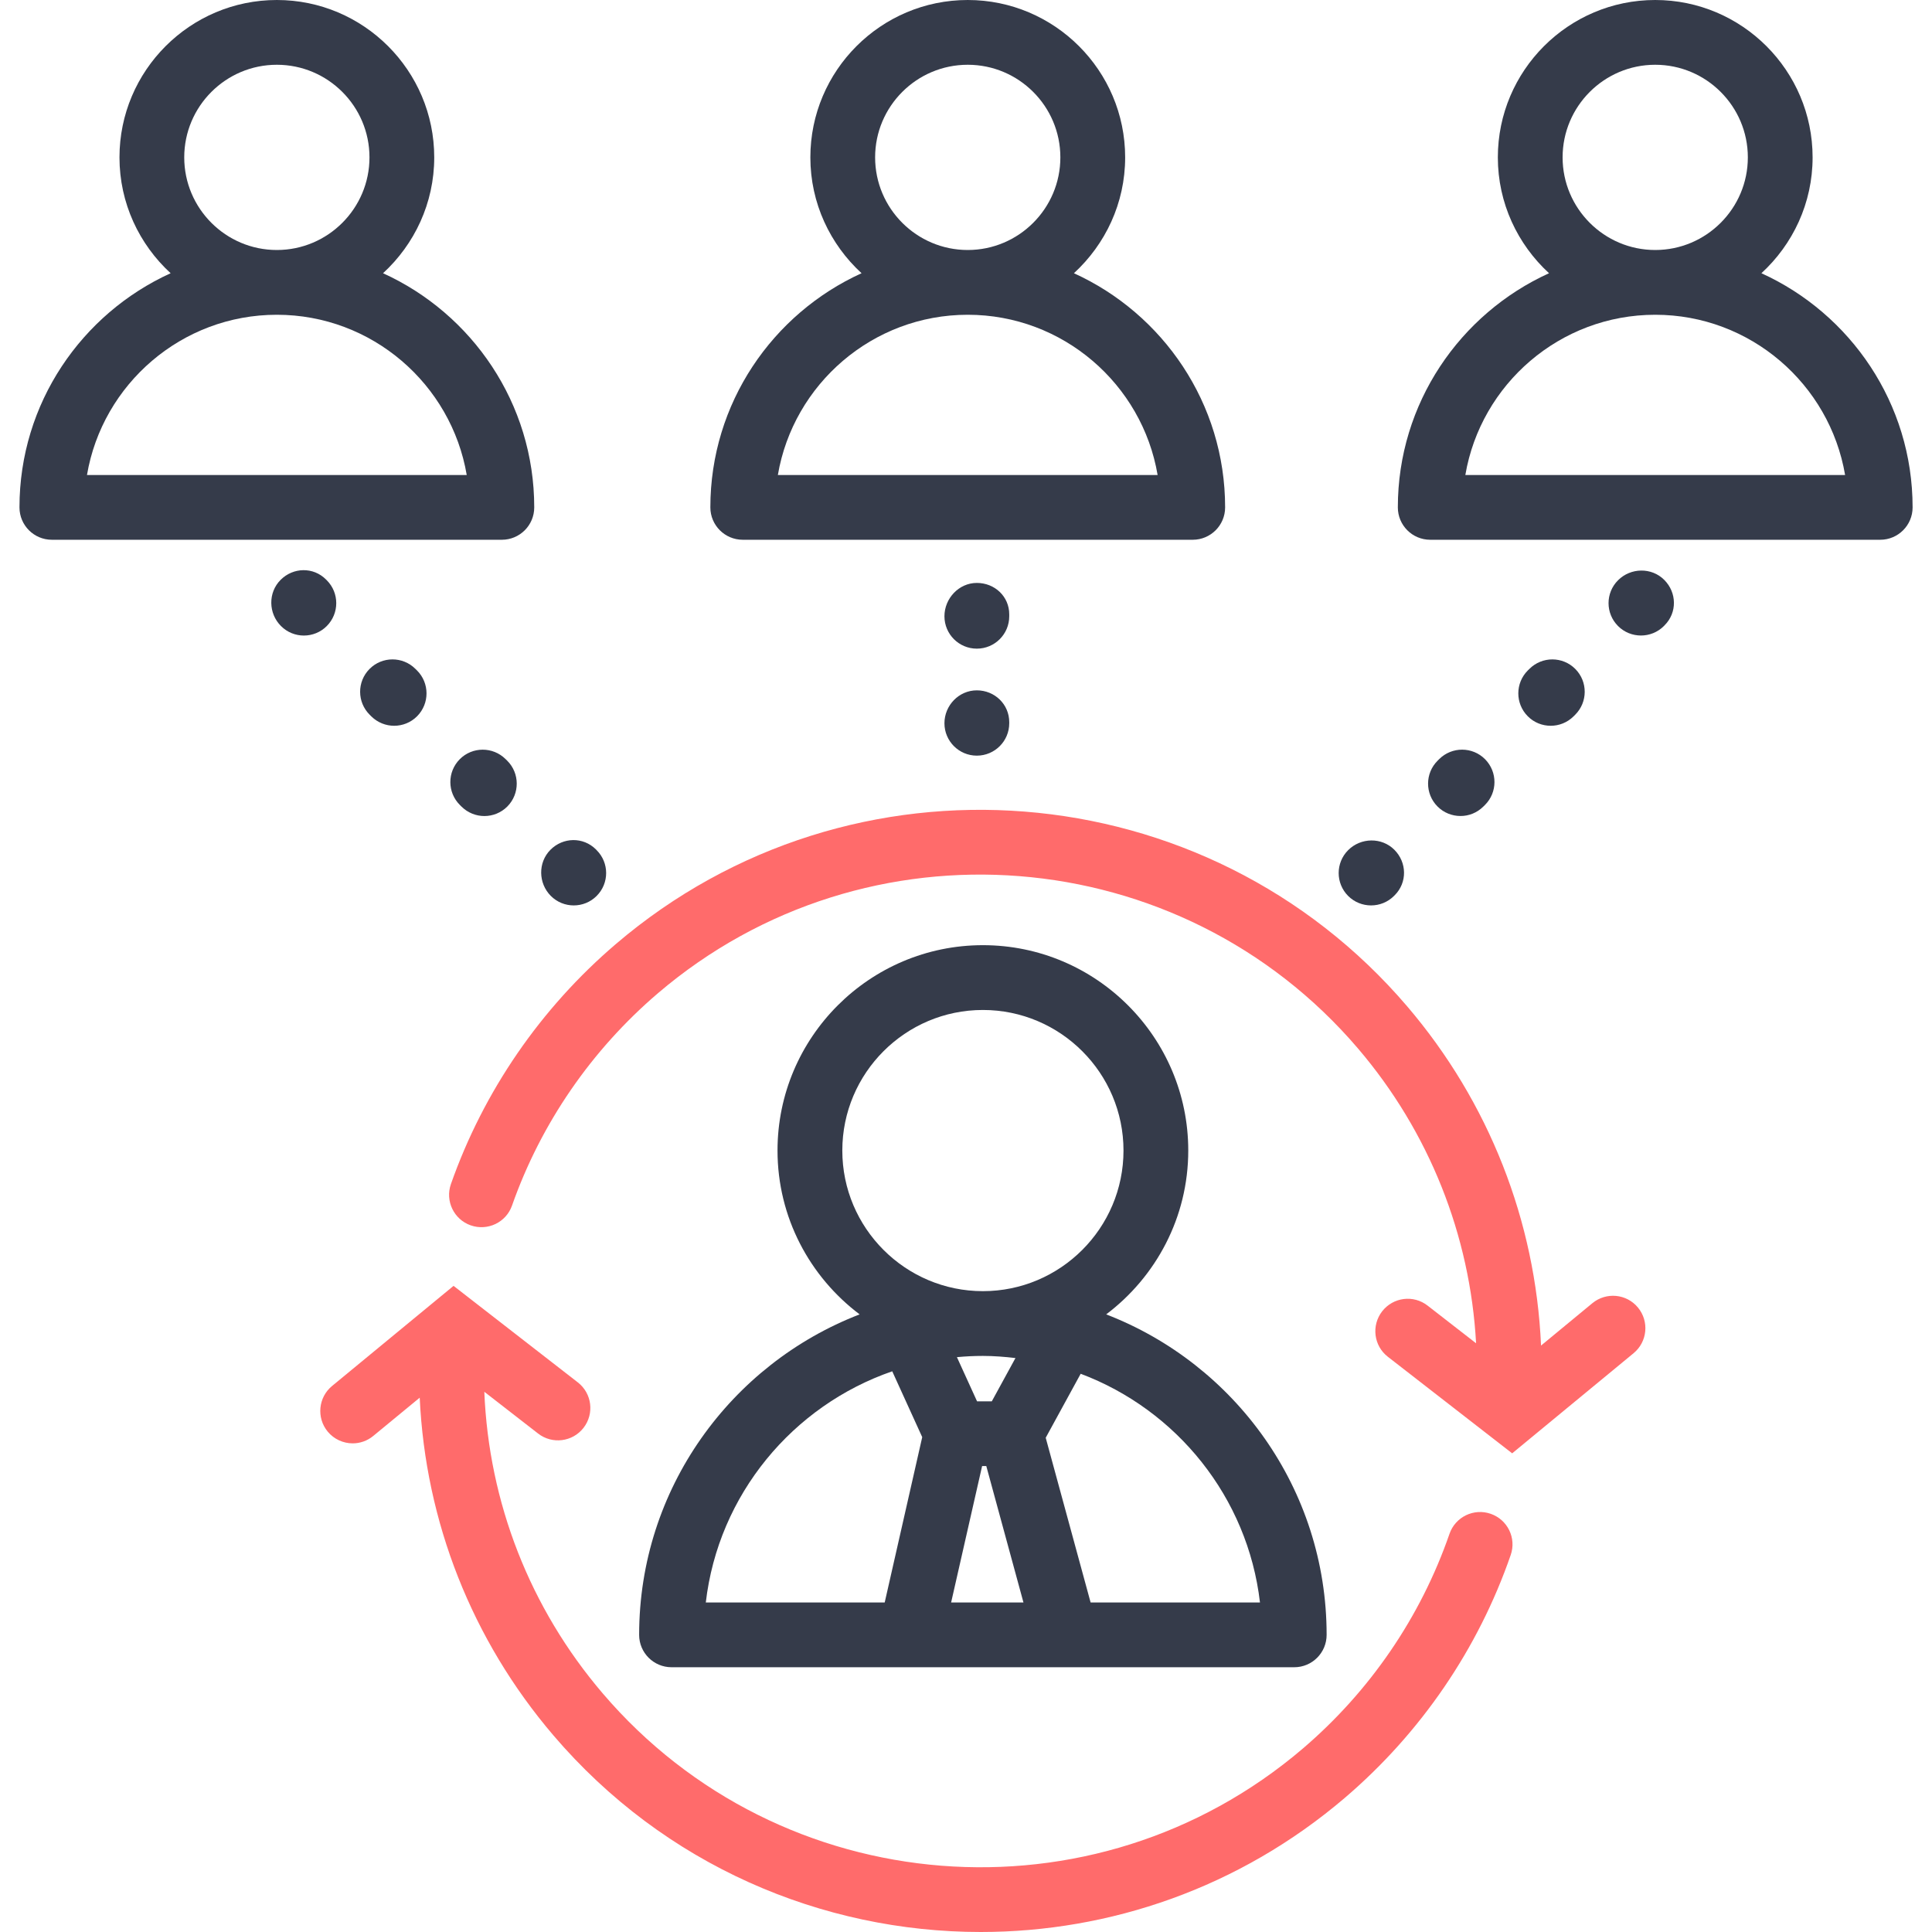 <?xml version="1.0" encoding="UTF-8"?>
<svg xmlns="http://www.w3.org/2000/svg" width="50" height="50" viewBox="0 0 50 50" fill="none">
  <path d="M16.541 42.31C16.541 42.773 16.916 43.148 17.38 43.148H22.515H28.681H33.495C33.958 43.148 34.333 42.773 34.333 42.31C34.333 38.531 31.96 35.302 28.628 34.016C29.915 33.045 30.752 31.508 30.752 29.775C30.752 26.845 28.368 24.461 25.437 24.461C22.507 24.461 20.122 26.845 20.122 29.775C20.122 31.508 20.959 33.045 22.247 34.016C18.915 35.302 16.541 38.531 16.541 42.31ZM24.615 41.472L25.417 37.941H25.525L26.487 41.472H24.615ZM25.437 35.091C25.723 35.091 26.003 35.114 26.28 35.146L25.668 36.266H25.286L24.765 35.123C24.987 35.102 25.21 35.091 25.437 35.091ZM32.608 41.472H28.225L27.063 37.209L27.968 35.553C30.453 36.487 32.292 38.749 32.608 41.472ZM21.799 29.776C21.799 27.77 23.431 26.138 25.437 26.138C27.444 26.138 29.076 27.77 29.076 29.776C29.076 31.782 27.444 33.415 25.437 33.415C23.431 33.415 21.799 31.782 21.799 29.776ZM23.091 35.489L23.867 37.193L22.896 41.472H18.266C18.59 38.683 20.514 36.379 23.091 35.489ZM26.119 15.899C26.119 15.437 25.744 15.086 25.28 15.086C24.817 15.086 24.442 15.486 24.442 15.949C24.442 16.412 24.817 16.787 25.28 16.787C25.744 16.787 26.119 16.412 26.119 15.949V15.899ZM25.28 17.866C24.817 17.866 24.442 18.255 24.442 18.718C24.442 19.18 24.817 19.556 25.28 19.556C25.744 19.556 26.119 19.18 26.119 18.718V18.69C26.119 18.228 25.744 17.866 25.28 17.866ZM8.457 15.017L8.437 14.997C8.11 14.669 7.589 14.679 7.262 15.007C6.934 15.335 6.944 15.875 7.272 16.202C7.435 16.366 7.65 16.448 7.864 16.448C8.079 16.448 8.294 16.366 8.457 16.202C8.784 15.874 8.784 15.344 8.457 15.017ZM11.899 19.648C11.572 19.977 11.574 20.508 11.903 20.834L11.944 20.875C12.108 21.037 12.322 21.119 12.535 21.119C12.75 21.119 12.966 21.037 13.13 20.872C13.456 20.543 13.454 20.012 13.126 19.686L13.084 19.645C12.756 19.32 12.225 19.32 11.899 19.648ZM9.564 17.312C9.237 17.641 9.239 18.171 9.568 18.498L9.609 18.539C9.773 18.701 9.987 18.783 10.2 18.783C10.415 18.783 10.631 18.701 10.795 18.536C11.121 18.207 11.119 17.676 10.791 17.35L10.749 17.309C10.421 16.983 9.89 16.984 9.564 17.312ZM14.848 23.432C15.063 23.432 15.277 23.351 15.441 23.187C15.769 22.859 15.769 22.329 15.441 22.002L15.422 21.982C15.094 21.655 14.573 21.664 14.246 21.992C13.919 22.32 13.929 22.86 14.256 23.187C14.42 23.351 14.634 23.432 14.848 23.432ZM41.875 15.017C41.547 15.344 41.547 15.874 41.875 16.202C42.039 16.366 42.253 16.447 42.468 16.447C42.682 16.447 42.897 16.366 43.061 16.202L43.08 16.182C43.408 15.855 43.398 15.334 43.07 15.007C42.743 14.679 42.202 14.689 41.875 15.017ZM38.387 20.875L38.429 20.834C38.758 20.508 38.759 19.977 38.433 19.648C38.107 19.32 37.576 19.319 37.248 19.644L37.206 19.686C36.877 20.012 36.876 20.543 37.202 20.871C37.366 21.036 37.581 21.118 37.797 21.118C38.01 21.119 38.224 21.037 38.387 20.875ZM40.723 18.54L40.765 18.498C41.093 18.172 41.095 17.641 40.769 17.313C40.443 16.984 39.911 16.983 39.583 17.309L39.541 17.35C39.213 17.676 39.211 18.207 39.538 18.536C39.701 18.701 39.916 18.783 40.132 18.783C40.346 18.783 40.559 18.702 40.723 18.54ZM35.483 23.432C35.698 23.432 35.912 23.351 36.076 23.187L36.096 23.167C36.423 22.84 36.413 22.319 36.086 21.992C35.758 21.664 35.218 21.674 34.89 22.002C34.563 22.329 34.563 22.859 34.89 23.187C35.054 23.351 35.269 23.432 35.483 23.432ZM19.222 13.969H30.868C31.331 13.969 31.706 13.594 31.706 13.131C31.706 10.439 30.097 8.119 27.793 7.071C28.605 6.325 29.119 5.259 29.119 4.073C29.119 1.827 27.291 0 25.045 0C22.799 0 20.972 1.827 20.972 4.073C20.972 5.259 21.485 6.325 22.297 7.071C19.993 8.119 18.384 10.438 18.384 13.131C18.384 13.594 18.76 13.969 19.222 13.969ZM22.648 4.073C22.648 2.751 23.723 1.676 25.045 1.676C26.367 1.676 27.442 2.751 27.442 4.073C27.442 5.394 26.367 6.47 25.045 6.47C23.723 6.47 22.648 5.394 22.648 4.073ZM25.045 8.146C27.508 8.146 29.56 9.942 29.959 12.293H20.131C20.531 9.942 22.582 8.146 25.045 8.146ZM45.585 7.071C46.398 6.325 46.91 5.259 46.91 4.073C46.91 1.827 45.083 0 42.837 0C40.591 0 38.764 1.827 38.764 4.073C38.764 5.259 39.277 6.325 40.089 7.071C37.785 8.119 36.176 10.438 36.176 13.131C36.176 13.594 36.551 13.969 37.014 13.969H48.66C49.123 13.969 49.498 13.594 49.498 13.131C49.498 10.438 47.889 8.119 45.585 7.071ZM40.44 4.073C40.44 2.751 41.515 1.676 42.837 1.676C44.159 1.676 45.234 2.751 45.234 4.073C45.234 5.394 44.159 6.47 42.837 6.47C41.515 6.47 40.44 5.394 40.44 4.073ZM37.923 12.293C38.322 9.942 40.374 8.146 42.837 8.146C45.3 8.146 47.351 9.942 47.751 12.293H37.923ZM13.826 13.131C13.826 10.439 12.217 8.119 9.913 7.071C10.725 6.325 11.238 5.259 11.238 4.073C11.238 1.827 9.411 0 7.165 0C4.919 0 3.092 1.827 3.092 4.073C3.092 5.259 3.604 6.325 4.416 7.071C2.113 8.119 0.504 10.438 0.504 13.131C0.504 13.594 0.879 13.969 1.342 13.969H12.988C13.451 13.969 13.826 13.594 13.826 13.131ZM4.768 4.073C4.768 2.751 5.843 1.676 7.165 1.676C8.487 1.676 9.562 2.751 9.562 4.073C9.562 5.394 8.487 6.47 7.165 6.47C5.843 6.47 4.768 5.394 4.768 4.073ZM2.251 12.293C2.65 9.942 4.702 8.146 7.164 8.146C9.627 8.146 11.679 9.942 12.079 12.293H2.251Z" fill="#353B4A"></path>
  <path d="M38.579 39.177C38.141 39.026 37.665 39.257 37.513 39.695C36.768 41.847 35.455 43.768 33.715 45.254C28.325 49.854 20.197 49.212 15.596 43.822C13.712 41.615 12.651 38.884 12.534 36.019L13.926 37.1C14.291 37.384 14.818 37.318 15.102 36.952C15.386 36.586 15.32 36.06 14.954 35.776L11.738 33.278L8.594 35.869C8.237 36.163 8.186 36.691 8.48 37.049C8.646 37.249 8.886 37.354 9.128 37.354C9.315 37.354 9.504 37.291 9.66 37.162L10.862 36.172C11.011 39.381 12.21 42.437 14.321 44.91C17.191 48.273 21.273 50 25.381 50C28.718 50 32.072 48.86 34.803 46.529C36.77 44.849 38.255 42.676 39.097 40.243C39.249 39.806 39.017 39.329 38.579 39.177ZM41.211 33.726L39.882 34.823C39.74 31.601 38.535 28.524 36.421 26.048C31.22 19.955 22.032 19.229 15.94 24.43C13.992 26.093 12.515 28.241 11.67 30.643C11.516 31.08 11.746 31.559 12.182 31.712C12.62 31.865 13.098 31.636 13.251 31.2C13.998 29.076 15.305 27.176 17.028 25.704C22.418 21.105 30.545 21.747 35.146 27.136C36.986 29.293 38.047 31.964 38.201 34.764L36.946 33.789C36.58 33.504 36.054 33.571 35.77 33.937C35.486 34.303 35.552 34.83 35.917 35.113L39.135 37.612L42.278 35.02C42.635 34.725 42.685 34.197 42.391 33.84C42.097 33.482 41.569 33.432 41.211 33.726Z" fill="#FF6B6B"></path>
</svg>
